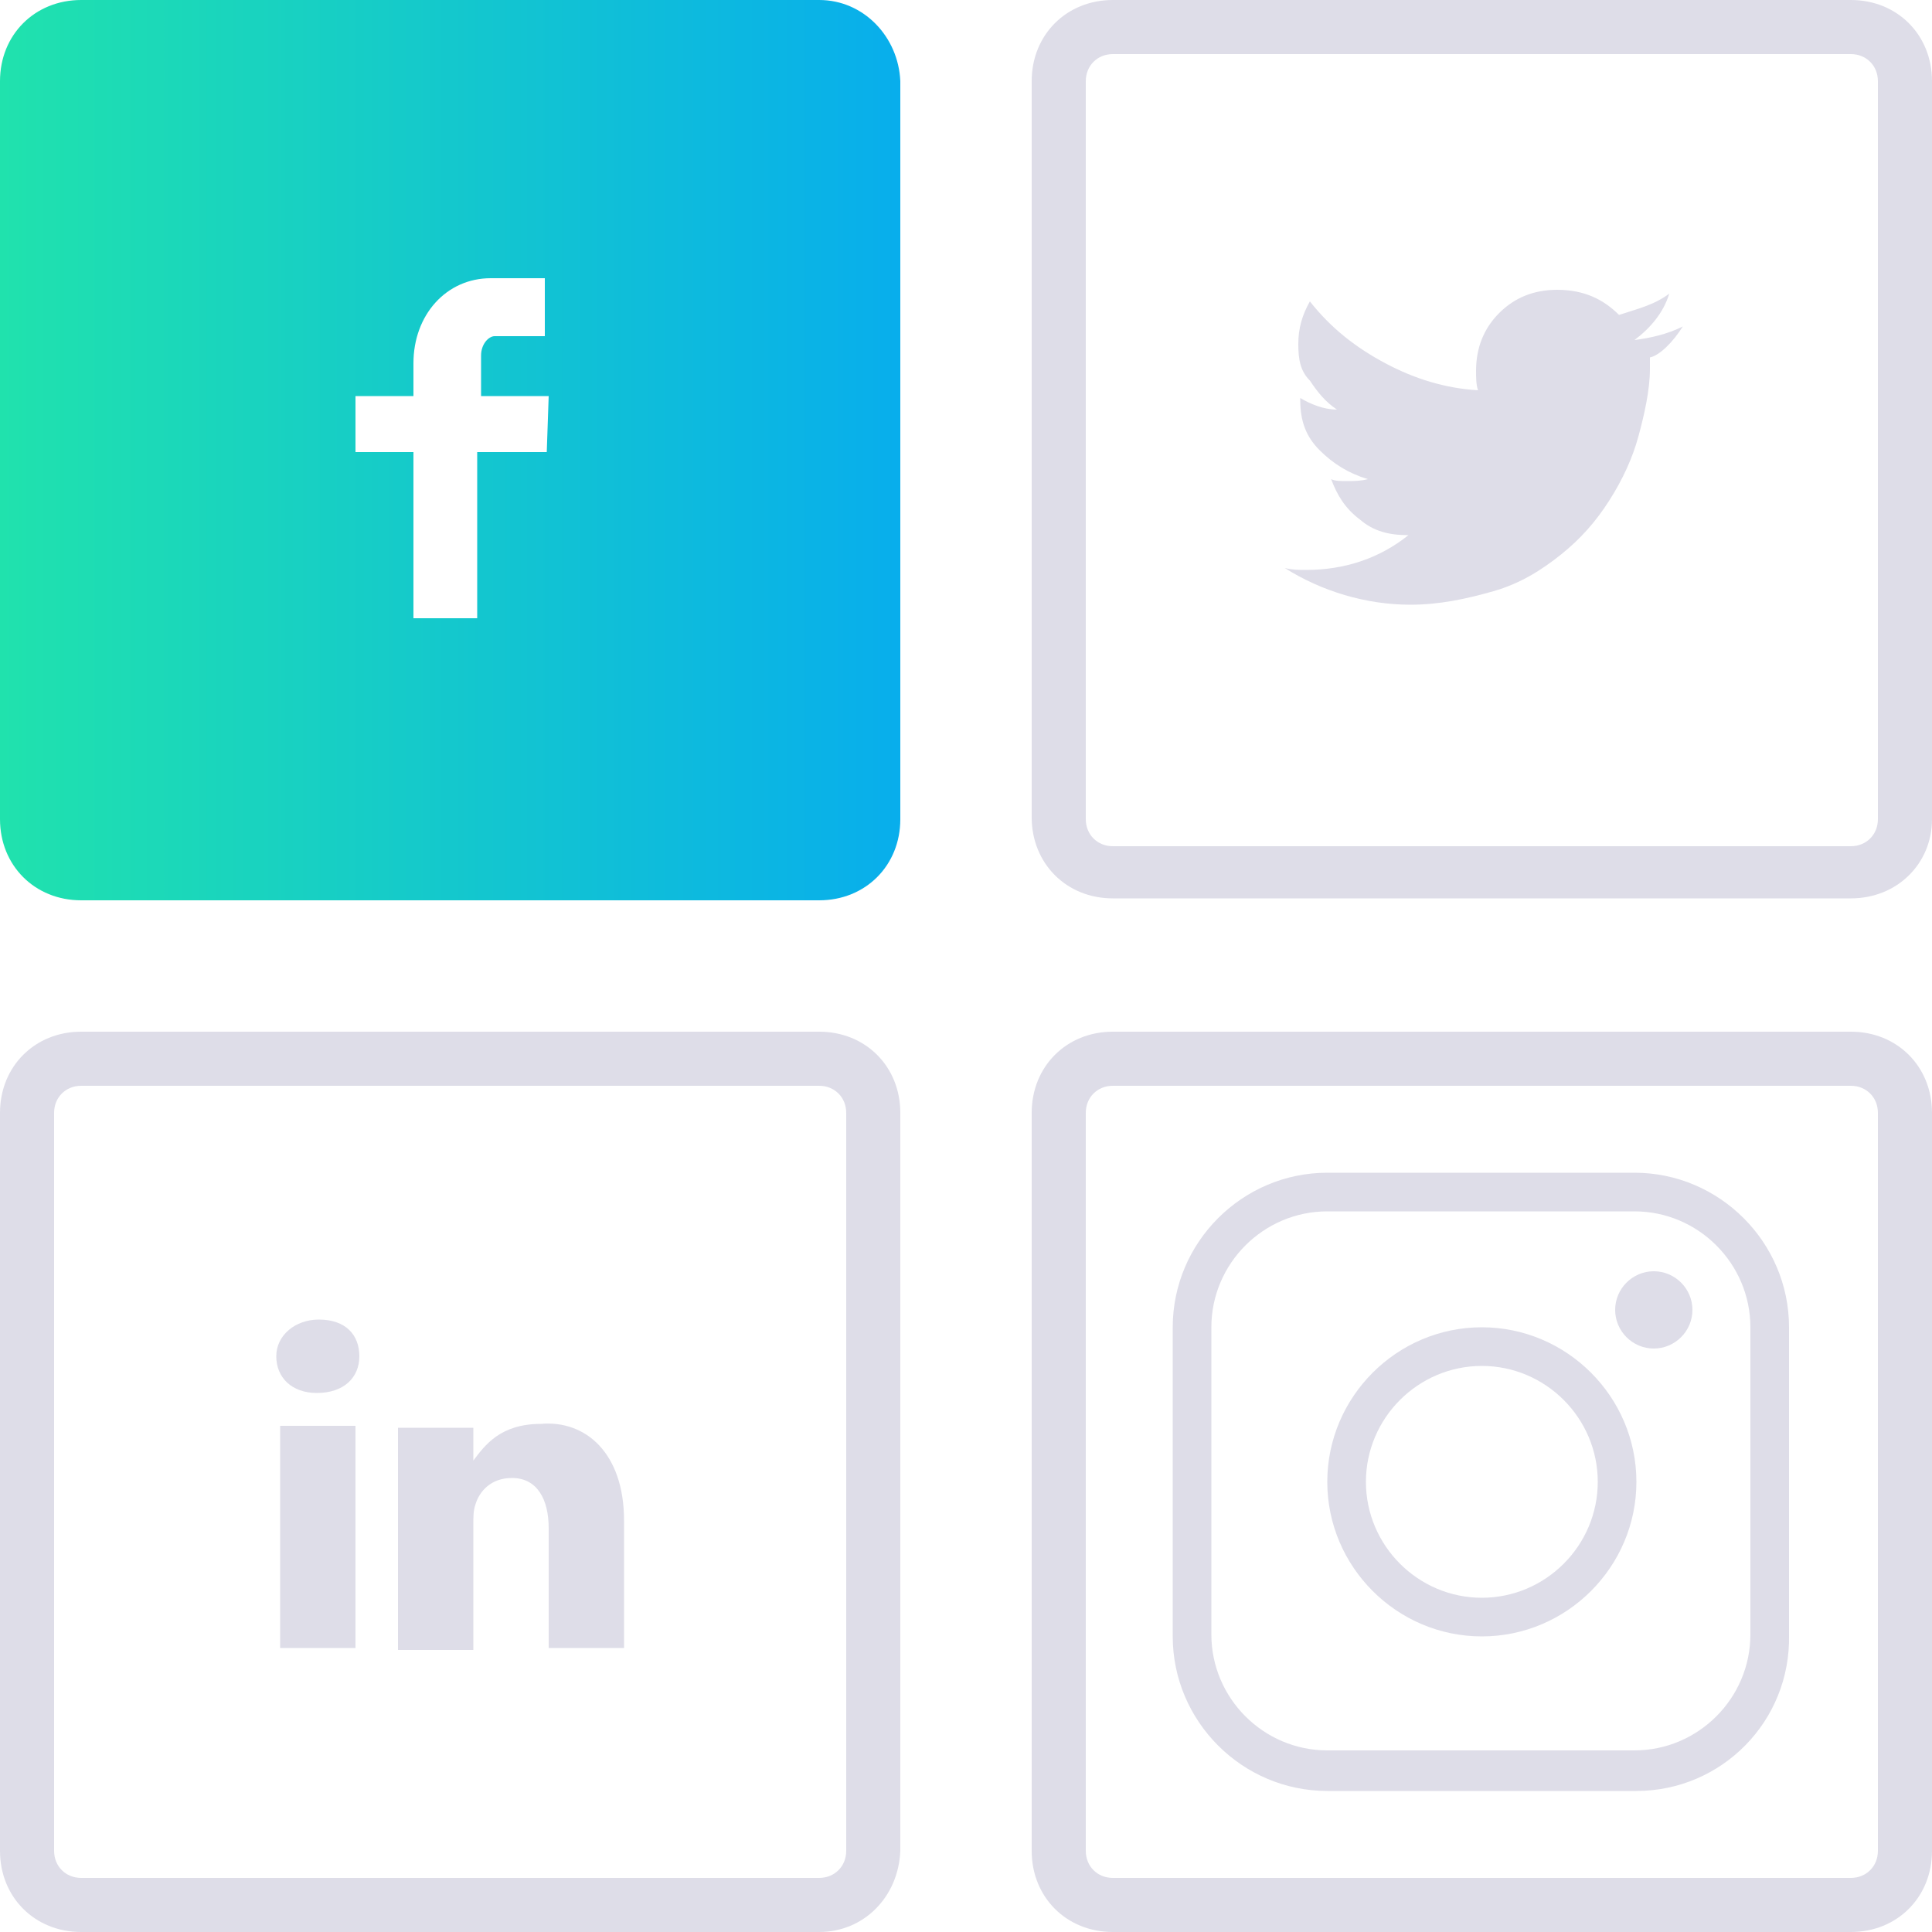 <?xml version="1.0" encoding="utf-8"?>
<!-- Generator: Adobe Illustrator 24.0.0, SVG Export Plug-In . SVG Version: 6.00 Build 0)  -->
<svg version="1.1" id="Layer_1" xmlns="http://www.w3.org/2000/svg" xmlns:xlink="http://www.w3.org/1999/xlink" x="0px" y="0px"
	 viewBox="0 0 100 100" style="enable-background:new 0 0 100 100;" xml:space="preserve">
<style type="text/css">
	.st0{fill:#DEDDE8;}
	.st1{fill:url(#SVGID_1_);}
</style>
<g>
	<g>
		<path class="st0" d="M95.8,46.5H57.6c-2.4,0-4.2-1.8-4.2-4.2V4.2c0-2.4,1.8-4.2,4.2-4.2h38.2c2.4,0,4.2,1.8,4.2,4.2v38.2
			C100,44.7,98.2,46.5,95.8,46.5z M57.6,2.8c-0.8,0-1.4,0.6-1.4,1.4v38.2c0,0.8,0.6,1.4,1.4,1.4h38.2c0.8,0,1.4-0.6,1.4-1.4V4.2
			c0-0.8-0.6-1.4-1.4-1.4C95.8,2.8,57.6,2.8,57.6,2.8z"/>
	</g>
</g>
<g>
	<g>
		<path class="st0" d="M95.8,100H57.6c-2.4,0-4.2-1.8-4.2-4.2V57.6c0-2.4,1.8-4.2,4.2-4.2h38.2c2.4,0,4.2,1.8,4.2,4.2v38.2
			C100,98.2,98.2,100,95.8,100z M57.6,56.2c-0.8,0-1.4,0.6-1.4,1.4v38.2c0,0.8,0.6,1.4,1.4,1.4h38.2c0.8,0,1.4-0.6,1.4-1.4V57.6
			c0-0.8-0.6-1.4-1.4-1.4C95.8,56.2,57.6,56.2,57.6,56.2z"/>
	</g>
</g>
<g>
	<g>
		<path class="st0" d="M42.4,100H4.2C1.8,100,0,98.2,0,95.8V57.6c0-2.4,1.8-4.2,4.2-4.2h38.2c2.4,0,4.2,1.8,4.2,4.2v38.2
			C46.5,98.2,44.7,100,42.4,100z M4.2,56.2c-0.8,0-1.4,0.6-1.4,1.4v38.2c0,0.8,0.6,1.4,1.4,1.4h38.2c0.8,0,1.4-0.6,1.4-1.4V57.6
			c0-0.8-0.6-1.4-1.4-1.4C42.4,56.2,4.2,56.2,4.2,56.2z"/>
	</g>
</g>
<linearGradient id="SVGID_1_" gradientUnits="userSpaceOnUse" x1="0" y1="1123.3" x2="46.537" y2="1123.3" gradientTransform="matrix(1 0 0 1 0 -1100)">
	<stop  offset="0" style="stop-color:#20E2AD"/>
	<stop  offset="1" style="stop-color:#08AEEC"/>
</linearGradient>
<path class="st1" d="M42.4,0H4.2C1.8,0,0,1.8,0,4.2v38.2c0,2.4,1.8,4.2,4.2,4.2h38.2c2.4,0,4.2-1.8,4.2-4.2V4.2
	C46.5,1.9,44.7,0,42.4,0z M28.3,23.4h-3.6V32h-3.3v-8.6h-3v-2.9h3v-1.7c0-2.5,1.7-4.4,4-4.4h2.8v3h-2.6c-0.3,0-0.7,0.4-0.7,1v2.1
	h3.5L28.3,23.4L28.3,23.4z"/>
<g>
	<path class="st0" d="M87.1,16.9c-0.8,0.4-1.7,0.6-2.5,0.7c0.8-0.6,1.5-1.4,1.8-2.4c-0.8,0.6-1.7,0.8-2.6,1.1C83,15.5,82,15,80.6,15
		c-1.2,0-2.2,0.4-3,1.2c-0.8,0.8-1.2,1.8-1.2,3c0,0.3,0,0.7,0.1,1c-1.7-0.1-3.3-0.6-4.8-1.4s-2.8-1.8-3.9-3.2
		c-0.4,0.7-0.6,1.4-0.6,2.2s0.1,1.4,0.6,1.9c0.4,0.6,0.8,1.1,1.4,1.5c-0.7,0-1.4-0.3-1.9-0.6v0.1c0,1.1,0.3,1.9,1,2.6
		s1.5,1.2,2.5,1.5c-0.4,0.1-0.7,0.1-1.1,0.1c-0.3,0-0.6,0-0.8-0.1c0.3,0.8,0.7,1.5,1.5,2.1c0.7,0.6,1.5,0.8,2.5,0.8
		c-1.5,1.2-3.3,1.8-5.3,1.8c-0.4,0-0.7,0-1.1-0.1c1.9,1.2,4.2,1.9,6.5,1.9c1.5,0,2.9-0.3,4.3-0.7c1.4-0.4,2.5-1.1,3.5-1.9
		s1.8-1.7,2.5-2.8c0.7-1.1,1.2-2.2,1.5-3.3c0.3-1.1,0.6-2.4,0.6-3.5c0-0.3,0-0.4,0-0.6C85.9,18.4,86.6,17.7,87.1,16.9z"/>
</g>
<g>
	<path class="st0" d="M32.3,78.7v6.6h-3.9v-6.2c0-1.5-0.6-2.6-1.9-2.6c-1.1,0-1.7,0.7-1.9,1.4c-0.1,0.3-0.1,0.6-0.1,1v6.5h-3.9
		c0,0,0-10.5,0-11.5h3.9v1.7l0,0l0,0l0,0c0.6-0.8,1.4-1.9,3.5-1.9C30.3,73.5,32.3,75.2,32.3,78.7L32.3,78.7z M16.5,68.3
		c-1.2,0-2.2,0.8-2.2,1.9s0.8,1.9,2.1,1.9l0,0c1.4,0,2.2-0.8,2.2-1.9C18.6,69.1,17.9,68.3,16.5,68.3L16.5,68.3z M14.5,85.3h3.9V73.8
		h-3.9V85.3z"/>
</g>
<g>
	<path class="st0" d="M84.7,92.7H68.7c-4.4,0-8-3.6-8-8V68.7c0-4.4,3.6-8,8-8h15.9c4.4,0,8,3.6,8,8v15.9
		C92.7,89.1,89.1,92.7,84.7,92.7z M68.7,62.7c-3.3,0-6,2.7-6,6v15.9c0,3.3,2.7,6,6,6h15.9c3.3,0,6-2.7,6-6V68.7c0-3.3-2.7-6-6-6
		H68.7z"/>
</g>
<g>
	<path class="st0" d="M76.7,84.7c-4.4,0-8-3.6-8-8s3.6-8,8-8s8,3.6,8,8S81.1,84.7,76.7,84.7z M76.7,70.7c-3.3,0-6,2.7-6,6s2.7,6,6,6
		s6-2.7,6-6S80,70.7,76.7,70.7z"/>
</g>
<g>
	<path class="st0" d="M85.6,65.8L85.6,65.8c1.1,0,2,0.9,2,2l0,0c0,1.1-0.9,2-2,2h0c-1.1,0-2-0.9-2-2l0,0
		C83.6,66.7,84.5,65.8,85.6,65.8z"/>
</g>
</svg>
